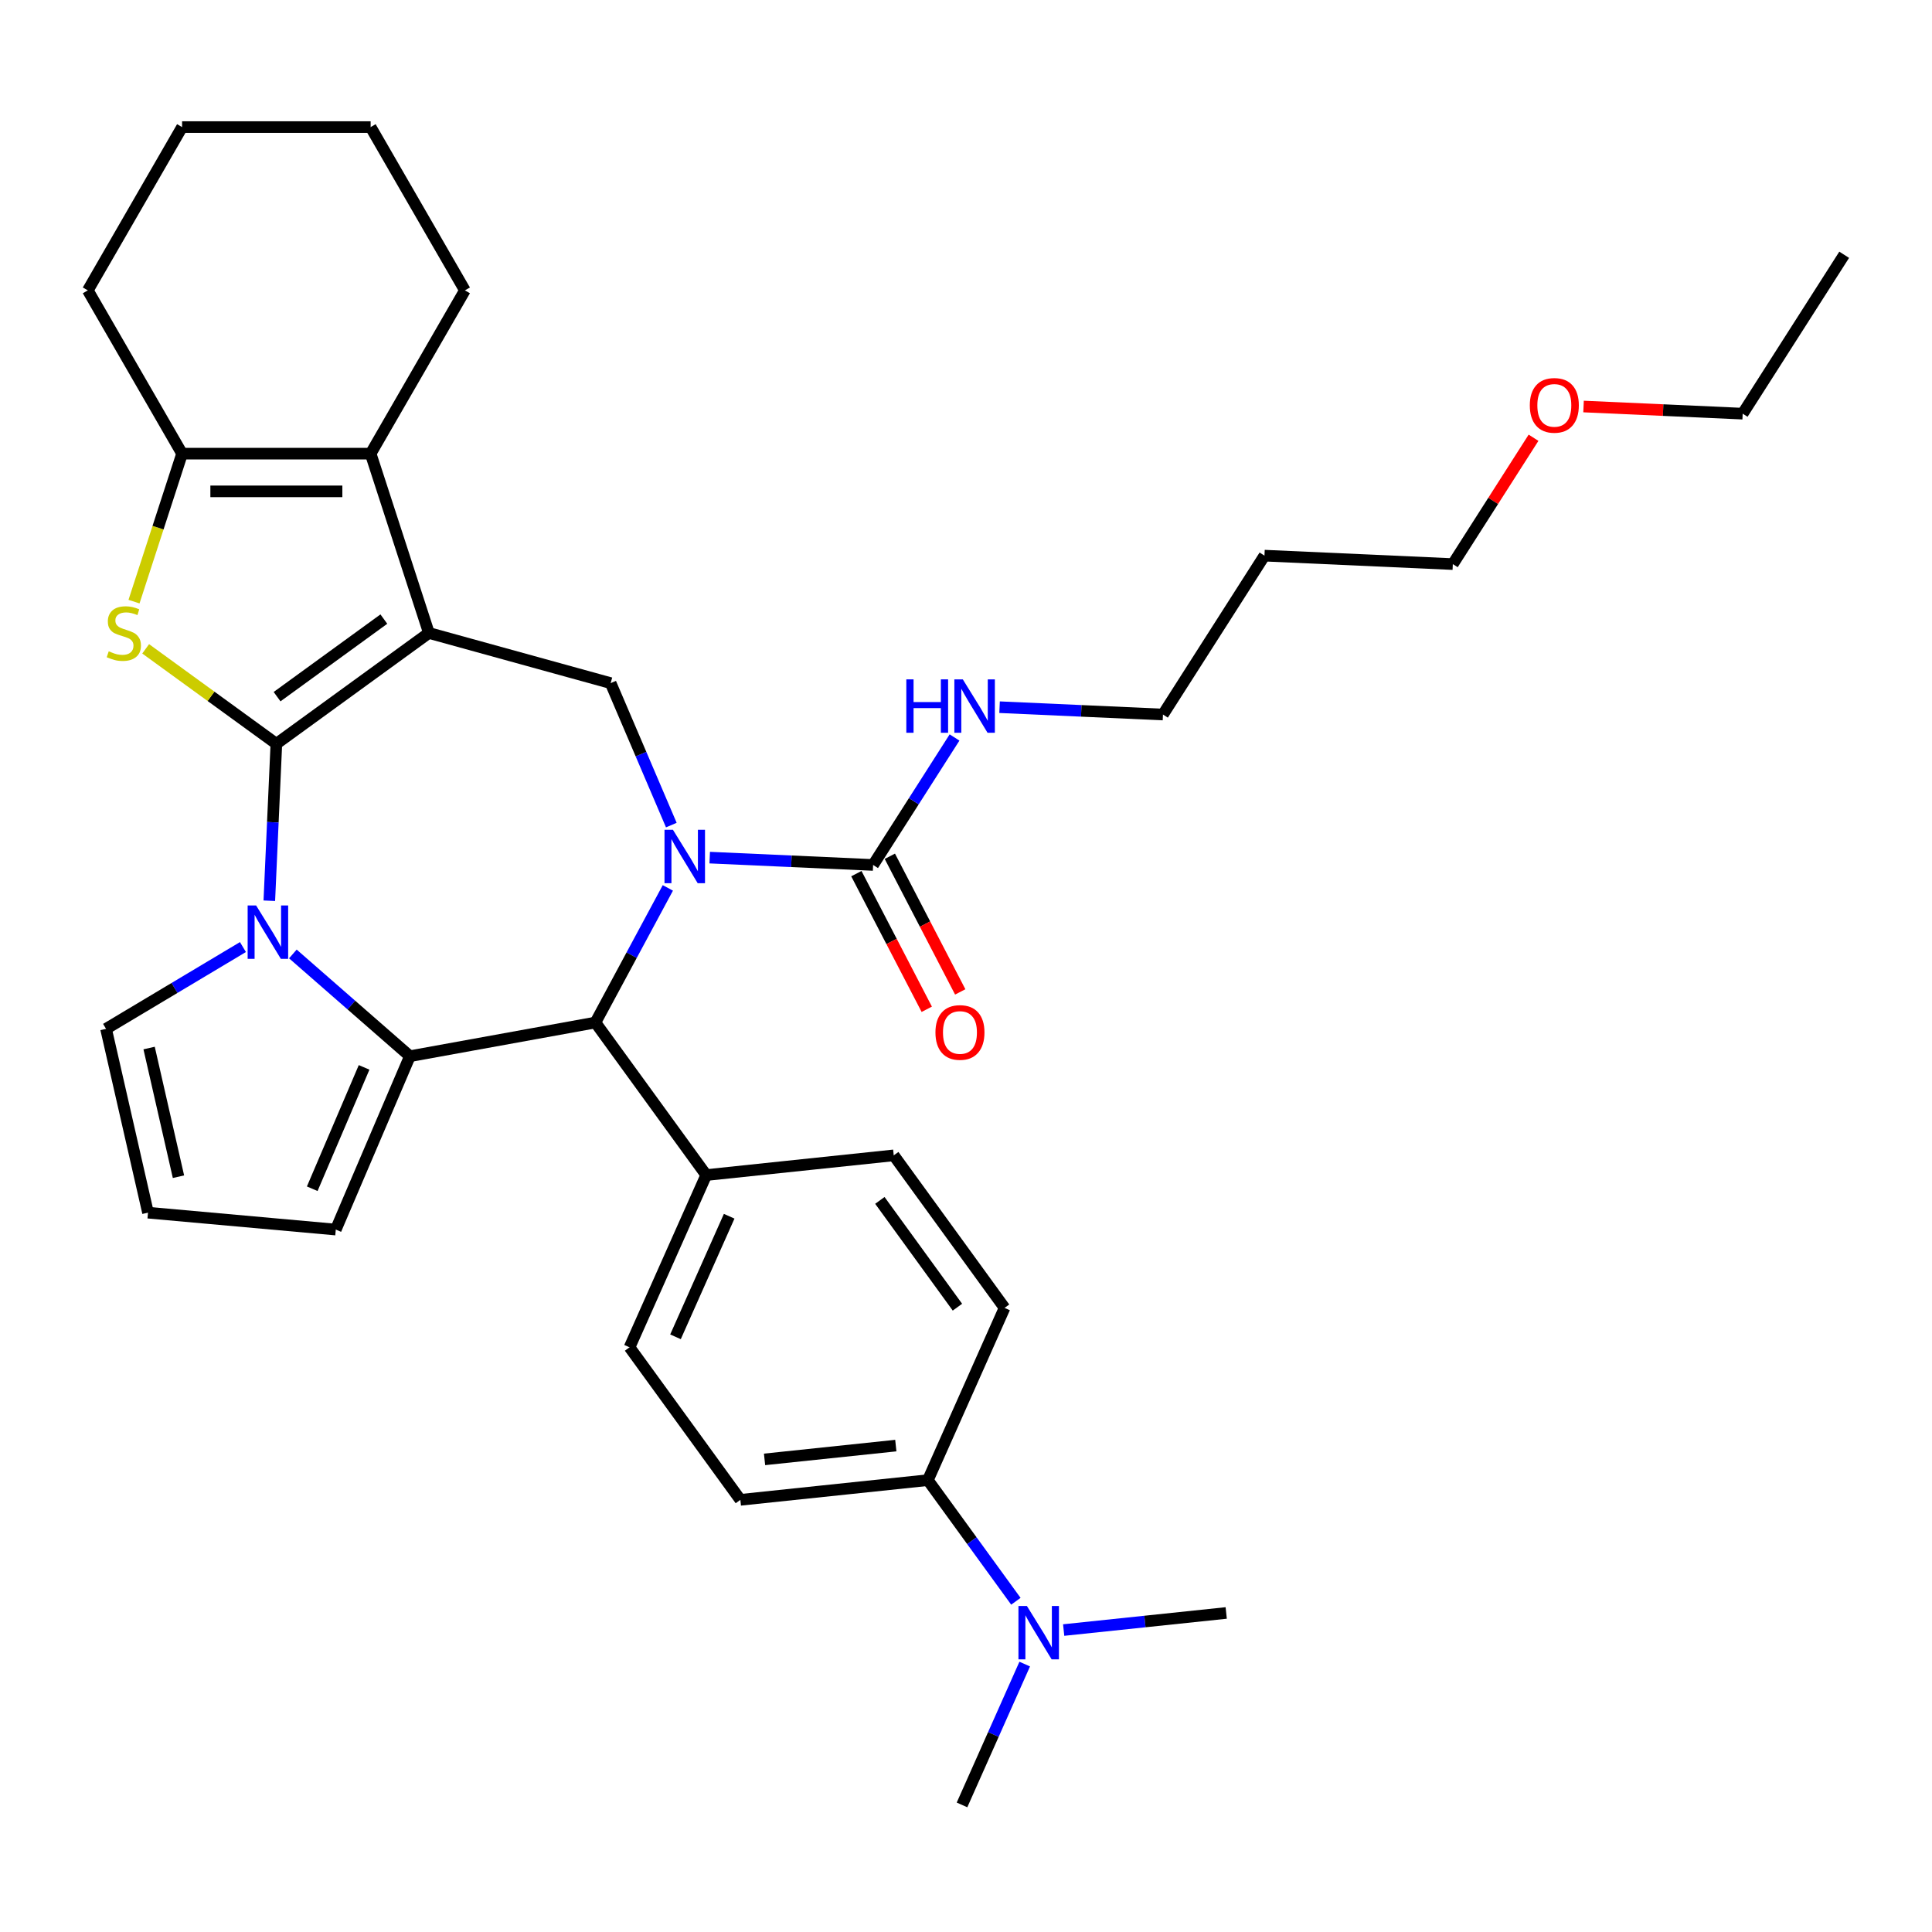 <?xml version='1.0' encoding='iso-8859-1'?>
<svg version='1.1' baseProfile='full'
              xmlns='http://www.w3.org/2000/svg'
                      xmlns:rdkit='http://www.rdkit.org/xml'
                      xmlns:xlink='http://www.w3.org/1999/xlink'
                  xml:space='preserve'
width='1000px' height='1000px' viewBox='0 0 1000 1000'>
<!-- END OF HEADER -->
<rect style='opacity:1.0;fill:#FFFFFF;stroke:none' width='1000' height='1000' x='0' y='0'> </rect>
<path class='bond-0' d='M 143.045,384.985 L 221.997,327.623' style='fill:none;fill-rule:evenodd;stroke:#000000;stroke-width:6px;stroke-linecap:butt;stroke-linejoin:miter;stroke-opacity:1' />
<path class='bond-0' d='M 143.415,360.59 L 198.682,320.437' style='fill:none;fill-rule:evenodd;stroke:#000000;stroke-width:6px;stroke-linecap:butt;stroke-linejoin:miter;stroke-opacity:1' />
<path class='bond-1' d='M 143.045,384.985 L 141.221,425.602' style='fill:none;fill-rule:evenodd;stroke:#000000;stroke-width:6px;stroke-linecap:butt;stroke-linejoin:miter;stroke-opacity:1' />
<path class='bond-1' d='M 141.221,425.602 L 139.397,466.219' style='fill:none;fill-rule:evenodd;stroke:#0000FF;stroke-width:6px;stroke-linecap:butt;stroke-linejoin:miter;stroke-opacity:1' />
<path class='bond-4' d='M 143.045,384.985 L 109.219,360.409' style='fill:none;fill-rule:evenodd;stroke:#000000;stroke-width:6px;stroke-linecap:butt;stroke-linejoin:miter;stroke-opacity:1' />
<path class='bond-4' d='M 109.219,360.409 L 75.394,335.834' style='fill:none;fill-rule:evenodd;stroke:#CCCC00;stroke-width:6px;stroke-linecap:butt;stroke-linejoin:miter;stroke-opacity:1' />
<path class='bond-5' d='M 221.997,327.623 L 191.84,234.809' style='fill:none;fill-rule:evenodd;stroke:#000000;stroke-width:6px;stroke-linecap:butt;stroke-linejoin:miter;stroke-opacity:1' />
<path class='bond-7' d='M 221.997,327.623 L 316.071,353.586' style='fill:none;fill-rule:evenodd;stroke:#000000;stroke-width:6px;stroke-linecap:butt;stroke-linejoin:miter;stroke-opacity:1' />
<path class='bond-3' d='M 151.587,493.766 L 181.873,520.226' style='fill:none;fill-rule:evenodd;stroke:#0000FF;stroke-width:6px;stroke-linecap:butt;stroke-linejoin:miter;stroke-opacity:1' />
<path class='bond-3' d='M 181.873,520.226 L 212.159,546.686' style='fill:none;fill-rule:evenodd;stroke:#000000;stroke-width:6px;stroke-linecap:butt;stroke-linejoin:miter;stroke-opacity:1' />
<path class='bond-10' d='M 125.746,490.197 L 90.318,511.364' style='fill:none;fill-rule:evenodd;stroke:#0000FF;stroke-width:6px;stroke-linecap:butt;stroke-linejoin:miter;stroke-opacity:1' />
<path class='bond-10' d='M 90.318,511.364 L 54.89,532.531' style='fill:none;fill-rule:evenodd;stroke:#000000;stroke-width:6px;stroke-linecap:butt;stroke-linejoin:miter;stroke-opacity:1' />
<path class='bond-2' d='M 347.477,427.064 L 331.774,390.325' style='fill:none;fill-rule:evenodd;stroke:#0000FF;stroke-width:6px;stroke-linecap:butt;stroke-linejoin:miter;stroke-opacity:1' />
<path class='bond-2' d='M 331.774,390.325 L 316.071,353.586' style='fill:none;fill-rule:evenodd;stroke:#000000;stroke-width:6px;stroke-linecap:butt;stroke-linejoin:miter;stroke-opacity:1' />
<path class='bond-9' d='M 367.347,443.903 L 409.632,445.802' style='fill:none;fill-rule:evenodd;stroke:#0000FF;stroke-width:6px;stroke-linecap:butt;stroke-linejoin:miter;stroke-opacity:1' />
<path class='bond-9' d='M 409.632,445.802 L 451.918,447.701' style='fill:none;fill-rule:evenodd;stroke:#000000;stroke-width:6px;stroke-linecap:butt;stroke-linejoin:miter;stroke-opacity:1' />
<path class='bond-36' d='M 345.677,459.581 L 326.929,494.421' style='fill:none;fill-rule:evenodd;stroke:#0000FF;stroke-width:6px;stroke-linecap:butt;stroke-linejoin:miter;stroke-opacity:1' />
<path class='bond-36' d='M 326.929,494.421 L 308.181,529.26' style='fill:none;fill-rule:evenodd;stroke:#000000;stroke-width:6px;stroke-linecap:butt;stroke-linejoin:miter;stroke-opacity:1' />
<path class='bond-6' d='M 212.159,546.686 L 308.181,529.26' style='fill:none;fill-rule:evenodd;stroke:#000000;stroke-width:6px;stroke-linecap:butt;stroke-linejoin:miter;stroke-opacity:1' />
<path class='bond-11' d='M 212.159,546.686 L 173.804,636.423' style='fill:none;fill-rule:evenodd;stroke:#000000;stroke-width:6px;stroke-linecap:butt;stroke-linejoin:miter;stroke-opacity:1' />
<path class='bond-11' d='M 188.458,552.475 L 161.609,615.291' style='fill:none;fill-rule:evenodd;stroke:#000000;stroke-width:6px;stroke-linecap:butt;stroke-linejoin:miter;stroke-opacity:1' />
<path class='bond-8' d='M 69.363,311.403 L 81.806,273.106' style='fill:none;fill-rule:evenodd;stroke:#CCCC00;stroke-width:6px;stroke-linecap:butt;stroke-linejoin:miter;stroke-opacity:1' />
<path class='bond-8' d='M 81.806,273.106 L 94.25,234.809' style='fill:none;fill-rule:evenodd;stroke:#000000;stroke-width:6px;stroke-linecap:butt;stroke-linejoin:miter;stroke-opacity:1' />
<path class='bond-22' d='M 191.84,234.809 L 240.635,150.293' style='fill:none;fill-rule:evenodd;stroke:#000000;stroke-width:6px;stroke-linecap:butt;stroke-linejoin:miter;stroke-opacity:1' />
<path class='bond-34' d='M 191.84,234.809 L 94.25,234.809' style='fill:none;fill-rule:evenodd;stroke:#000000;stroke-width:6px;stroke-linecap:butt;stroke-linejoin:miter;stroke-opacity:1' />
<path class='bond-34' d='M 177.201,254.327 L 108.888,254.327' style='fill:none;fill-rule:evenodd;stroke:#000000;stroke-width:6px;stroke-linecap:butt;stroke-linejoin:miter;stroke-opacity:1' />
<path class='bond-12' d='M 308.181,529.26 L 365.543,608.212' style='fill:none;fill-rule:evenodd;stroke:#000000;stroke-width:6px;stroke-linecap:butt;stroke-linejoin:miter;stroke-opacity:1' />
<path class='bond-23' d='M 94.25,234.809 L 45.455,150.293' style='fill:none;fill-rule:evenodd;stroke:#000000;stroke-width:6px;stroke-linecap:butt;stroke-linejoin:miter;stroke-opacity:1' />
<path class='bond-14' d='M 443.256,452.196 L 461.474,487.299' style='fill:none;fill-rule:evenodd;stroke:#000000;stroke-width:6px;stroke-linecap:butt;stroke-linejoin:miter;stroke-opacity:1' />
<path class='bond-14' d='M 461.474,487.299 L 479.691,522.402' style='fill:none;fill-rule:evenodd;stroke:#FF0000;stroke-width:6px;stroke-linecap:butt;stroke-linejoin:miter;stroke-opacity:1' />
<path class='bond-14' d='M 460.58,443.206 L 478.798,478.308' style='fill:none;fill-rule:evenodd;stroke:#000000;stroke-width:6px;stroke-linecap:butt;stroke-linejoin:miter;stroke-opacity:1' />
<path class='bond-14' d='M 478.798,478.308 L 497.015,513.411' style='fill:none;fill-rule:evenodd;stroke:#FF0000;stroke-width:6px;stroke-linecap:butt;stroke-linejoin:miter;stroke-opacity:1' />
<path class='bond-17' d='M 451.918,447.701 L 472.994,414.71' style='fill:none;fill-rule:evenodd;stroke:#000000;stroke-width:6px;stroke-linecap:butt;stroke-linejoin:miter;stroke-opacity:1' />
<path class='bond-17' d='M 472.994,414.71 L 494.069,381.718' style='fill:none;fill-rule:evenodd;stroke:#0000FF;stroke-width:6px;stroke-linecap:butt;stroke-linejoin:miter;stroke-opacity:1' />
<path class='bond-13' d='M 54.89,532.531 L 76.606,627.675' style='fill:none;fill-rule:evenodd;stroke:#000000;stroke-width:6px;stroke-linecap:butt;stroke-linejoin:miter;stroke-opacity:1' />
<path class='bond-13' d='M 77.176,542.46 L 92.377,609.06' style='fill:none;fill-rule:evenodd;stroke:#000000;stroke-width:6px;stroke-linecap:butt;stroke-linejoin:miter;stroke-opacity:1' />
<path class='bond-35' d='M 173.804,636.423 L 76.606,627.675' style='fill:none;fill-rule:evenodd;stroke:#000000;stroke-width:6px;stroke-linecap:butt;stroke-linejoin:miter;stroke-opacity:1' />
<path class='bond-18' d='M 365.543,608.212 L 462.599,598.011' style='fill:none;fill-rule:evenodd;stroke:#000000;stroke-width:6px;stroke-linecap:butt;stroke-linejoin:miter;stroke-opacity:1' />
<path class='bond-19' d='M 365.543,608.212 L 325.85,697.366' style='fill:none;fill-rule:evenodd;stroke:#000000;stroke-width:6px;stroke-linecap:butt;stroke-linejoin:miter;stroke-opacity:1' />
<path class='bond-19' d='M 377.42,629.524 L 349.634,691.931' style='fill:none;fill-rule:evenodd;stroke:#000000;stroke-width:6px;stroke-linecap:butt;stroke-linejoin:miter;stroke-opacity:1' />
<path class='bond-15' d='M 480.267,766.117 L 383.212,776.318' style='fill:none;fill-rule:evenodd;stroke:#000000;stroke-width:6px;stroke-linecap:butt;stroke-linejoin:miter;stroke-opacity:1' />
<path class='bond-15' d='M 463.669,748.236 L 395.73,755.377' style='fill:none;fill-rule:evenodd;stroke:#000000;stroke-width:6px;stroke-linecap:butt;stroke-linejoin:miter;stroke-opacity:1' />
<path class='bond-16' d='M 480.267,766.117 L 503.042,797.464' style='fill:none;fill-rule:evenodd;stroke:#000000;stroke-width:6px;stroke-linecap:butt;stroke-linejoin:miter;stroke-opacity:1' />
<path class='bond-16' d='M 503.042,797.464 L 525.817,828.811' style='fill:none;fill-rule:evenodd;stroke:#0000FF;stroke-width:6px;stroke-linecap:butt;stroke-linejoin:miter;stroke-opacity:1' />
<path class='bond-38' d='M 480.267,766.117 L 519.961,676.964' style='fill:none;fill-rule:evenodd;stroke:#000000;stroke-width:6px;stroke-linecap:butt;stroke-linejoin:miter;stroke-opacity:1' />
<path class='bond-27' d='M 530.391,861.328 L 514.163,897.775' style='fill:none;fill-rule:evenodd;stroke:#0000FF;stroke-width:6px;stroke-linecap:butt;stroke-linejoin:miter;stroke-opacity:1' />
<path class='bond-27' d='M 514.163,897.775 L 497.936,934.222' style='fill:none;fill-rule:evenodd;stroke:#000000;stroke-width:6px;stroke-linecap:butt;stroke-linejoin:miter;stroke-opacity:1' />
<path class='bond-28' d='M 550.551,843.711 L 592.618,839.29' style='fill:none;fill-rule:evenodd;stroke:#0000FF;stroke-width:6px;stroke-linecap:butt;stroke-linejoin:miter;stroke-opacity:1' />
<path class='bond-28' d='M 592.618,839.29 L 634.685,834.868' style='fill:none;fill-rule:evenodd;stroke:#000000;stroke-width:6px;stroke-linecap:butt;stroke-linejoin:miter;stroke-opacity:1' />
<path class='bond-26' d='M 517.377,366.04 L 559.662,367.939' style='fill:none;fill-rule:evenodd;stroke:#0000FF;stroke-width:6px;stroke-linecap:butt;stroke-linejoin:miter;stroke-opacity:1' />
<path class='bond-26' d='M 559.662,367.939 L 601.948,369.838' style='fill:none;fill-rule:evenodd;stroke:#000000;stroke-width:6px;stroke-linecap:butt;stroke-linejoin:miter;stroke-opacity:1' />
<path class='bond-21' d='M 462.599,598.011 L 519.961,676.964' style='fill:none;fill-rule:evenodd;stroke:#000000;stroke-width:6px;stroke-linecap:butt;stroke-linejoin:miter;stroke-opacity:1' />
<path class='bond-21' d='M 455.413,621.327 L 495.566,676.593' style='fill:none;fill-rule:evenodd;stroke:#000000;stroke-width:6px;stroke-linecap:butt;stroke-linejoin:miter;stroke-opacity:1' />
<path class='bond-20' d='M 325.85,697.366 L 383.212,776.318' style='fill:none;fill-rule:evenodd;stroke:#000000;stroke-width:6px;stroke-linecap:butt;stroke-linejoin:miter;stroke-opacity:1' />
<path class='bond-31' d='M 240.635,150.293 L 191.84,65.778' style='fill:none;fill-rule:evenodd;stroke:#000000;stroke-width:6px;stroke-linecap:butt;stroke-linejoin:miter;stroke-opacity:1' />
<path class='bond-32' d='M 45.455,150.293 L 94.25,65.778' style='fill:none;fill-rule:evenodd;stroke:#000000;stroke-width:6px;stroke-linecap:butt;stroke-linejoin:miter;stroke-opacity:1' />
<path class='bond-24' d='M 654.486,287.597 L 601.948,369.838' style='fill:none;fill-rule:evenodd;stroke:#000000;stroke-width:6px;stroke-linecap:butt;stroke-linejoin:miter;stroke-opacity:1' />
<path class='bond-29' d='M 654.486,287.597 L 751.978,291.975' style='fill:none;fill-rule:evenodd;stroke:#000000;stroke-width:6px;stroke-linecap:butt;stroke-linejoin:miter;stroke-opacity:1' />
<path class='bond-25' d='M 793.755,226.578 L 772.866,259.276' style='fill:none;fill-rule:evenodd;stroke:#FF0000;stroke-width:6px;stroke-linecap:butt;stroke-linejoin:miter;stroke-opacity:1' />
<path class='bond-25' d='M 772.866,259.276 L 751.978,291.975' style='fill:none;fill-rule:evenodd;stroke:#000000;stroke-width:6px;stroke-linecap:butt;stroke-linejoin:miter;stroke-opacity:1' />
<path class='bond-30' d='M 819.642,210.413 L 860.825,212.262' style='fill:none;fill-rule:evenodd;stroke:#FF0000;stroke-width:6px;stroke-linecap:butt;stroke-linejoin:miter;stroke-opacity:1' />
<path class='bond-30' d='M 860.825,212.262 L 902.008,214.112' style='fill:none;fill-rule:evenodd;stroke:#000000;stroke-width:6px;stroke-linecap:butt;stroke-linejoin:miter;stroke-opacity:1' />
<path class='bond-33' d='M 902.008,214.112 L 954.545,131.87' style='fill:none;fill-rule:evenodd;stroke:#000000;stroke-width:6px;stroke-linecap:butt;stroke-linejoin:miter;stroke-opacity:1' />
<path class='bond-37' d='M 191.84,65.778 L 94.25,65.778' style='fill:none;fill-rule:evenodd;stroke:#000000;stroke-width:6px;stroke-linecap:butt;stroke-linejoin:miter;stroke-opacity:1' />
<path  class='atom-2' d='M 132.557 468.658
L 141.614 483.297
Q 142.512 484.741, 143.956 487.357
Q 145.4 489.972, 145.478 490.128
L 145.478 468.658
L 149.148 468.658
L 149.148 496.296
L 145.361 496.296
L 135.641 480.291
Q 134.509 478.417, 133.299 476.27
Q 132.128 474.123, 131.777 473.46
L 131.777 496.296
L 128.185 496.296
L 128.185 468.658
L 132.557 468.658
' fill='#0000FF'/>
<path  class='atom-3' d='M 348.317 429.504
L 357.373 444.142
Q 358.271 445.587, 359.715 448.202
Q 361.16 450.818, 361.238 450.974
L 361.238 429.504
L 364.907 429.504
L 364.907 457.141
L 361.121 457.141
L 351.401 441.137
Q 350.269 439.263, 349.059 437.116
Q 347.887 434.969, 347.536 434.305
L 347.536 457.141
L 343.945 457.141
L 343.945 429.504
L 348.317 429.504
' fill='#0000FF'/>
<path  class='atom-5' d='M 56.285 337.109
Q 56.598 337.226, 57.886 337.772
Q 59.174 338.319, 60.579 338.67
Q 62.024 338.982, 63.429 338.982
Q 66.044 338.982, 67.567 337.733
Q 69.089 336.445, 69.089 334.22
Q 69.089 332.698, 68.308 331.761
Q 67.567 330.824, 66.396 330.316
Q 65.225 329.809, 63.273 329.223
Q 60.814 328.482, 59.33 327.779
Q 57.886 327.076, 56.832 325.593
Q 55.817 324.11, 55.817 321.611
Q 55.817 318.137, 58.159 315.99
Q 60.54 313.843, 65.225 313.843
Q 68.426 313.843, 72.056 315.366
L 71.158 318.371
Q 67.84 317.005, 65.342 317.005
Q 62.648 317.005, 61.165 318.137
Q 59.682 319.23, 59.721 321.143
Q 59.721 322.626, 60.462 323.524
Q 61.243 324.422, 62.336 324.929
Q 63.468 325.437, 65.342 326.022
Q 67.84 326.803, 69.323 327.584
Q 70.807 328.365, 71.861 329.965
Q 72.954 331.527, 72.954 334.22
Q 72.954 338.046, 70.377 340.115
Q 67.84 342.144, 63.585 342.144
Q 61.126 342.144, 59.252 341.598
Q 57.417 341.09, 55.231 340.193
L 56.285 337.109
' fill='#CCCC00'/>
<path  class='atom-15' d='M 484.186 534.399
Q 484.186 527.763, 487.465 524.054
Q 490.744 520.346, 496.872 520.346
Q 503.001 520.346, 506.28 524.054
Q 509.559 527.763, 509.559 534.399
Q 509.559 541.113, 506.241 544.939
Q 502.923 548.725, 496.872 548.725
Q 490.783 548.725, 487.465 544.939
Q 484.186 541.152, 484.186 534.399
M 496.872 545.602
Q 501.088 545.602, 503.352 542.792
Q 505.655 539.942, 505.655 534.399
Q 505.655 528.973, 503.352 526.24
Q 501.088 523.469, 496.872 523.469
Q 492.656 523.469, 490.353 526.201
Q 488.089 528.934, 488.089 534.399
Q 488.089 539.981, 490.353 542.792
Q 492.656 545.602, 496.872 545.602
' fill='#FF0000'/>
<path  class='atom-17' d='M 531.52 831.25
L 540.577 845.889
Q 541.475 847.333, 542.919 849.949
Q 544.363 852.564, 544.441 852.72
L 544.441 831.25
L 548.111 831.25
L 548.111 858.888
L 544.324 858.888
L 534.604 842.883
Q 533.472 841.009, 532.262 838.862
Q 531.091 836.715, 530.74 836.052
L 530.74 858.888
L 527.148 858.888
L 527.148 831.25
L 531.52 831.25
' fill='#0000FF'/>
<path  class='atom-18' d='M 469.109 351.641
L 472.856 351.641
L 472.856 363.391
L 486.987 363.391
L 486.987 351.641
L 490.735 351.641
L 490.735 379.278
L 486.987 379.278
L 486.987 366.514
L 472.856 366.514
L 472.856 379.278
L 469.109 379.278
L 469.109 351.641
' fill='#0000FF'/>
<path  class='atom-18' d='M 498.347 351.641
L 507.403 366.279
Q 508.301 367.724, 509.745 370.339
Q 511.19 372.955, 511.268 373.111
L 511.268 351.641
L 514.937 351.641
L 514.937 379.278
L 511.151 379.278
L 501.431 363.274
Q 500.299 361.4, 499.088 359.253
Q 497.917 357.106, 497.566 356.442
L 497.566 379.278
L 493.975 379.278
L 493.975 351.641
L 498.347 351.641
' fill='#0000FF'/>
<path  class='atom-26' d='M 791.829 209.812
Q 791.829 203.175, 795.108 199.467
Q 798.387 195.759, 804.516 195.759
Q 810.644 195.759, 813.923 199.467
Q 817.202 203.175, 817.202 209.812
Q 817.202 216.526, 813.884 220.351
Q 810.566 224.138, 804.516 224.138
Q 798.426 224.138, 795.108 220.351
Q 791.829 216.565, 791.829 209.812
M 804.516 221.015
Q 808.731 221.015, 810.996 218.204
Q 813.299 215.355, 813.299 209.812
Q 813.299 204.386, 810.996 201.653
Q 808.731 198.881, 804.516 198.881
Q 800.3 198.881, 797.997 201.614
Q 795.732 204.347, 795.732 209.812
Q 795.732 215.394, 797.997 218.204
Q 800.3 221.015, 804.516 221.015
' fill='#FF0000'/>
</svg>
